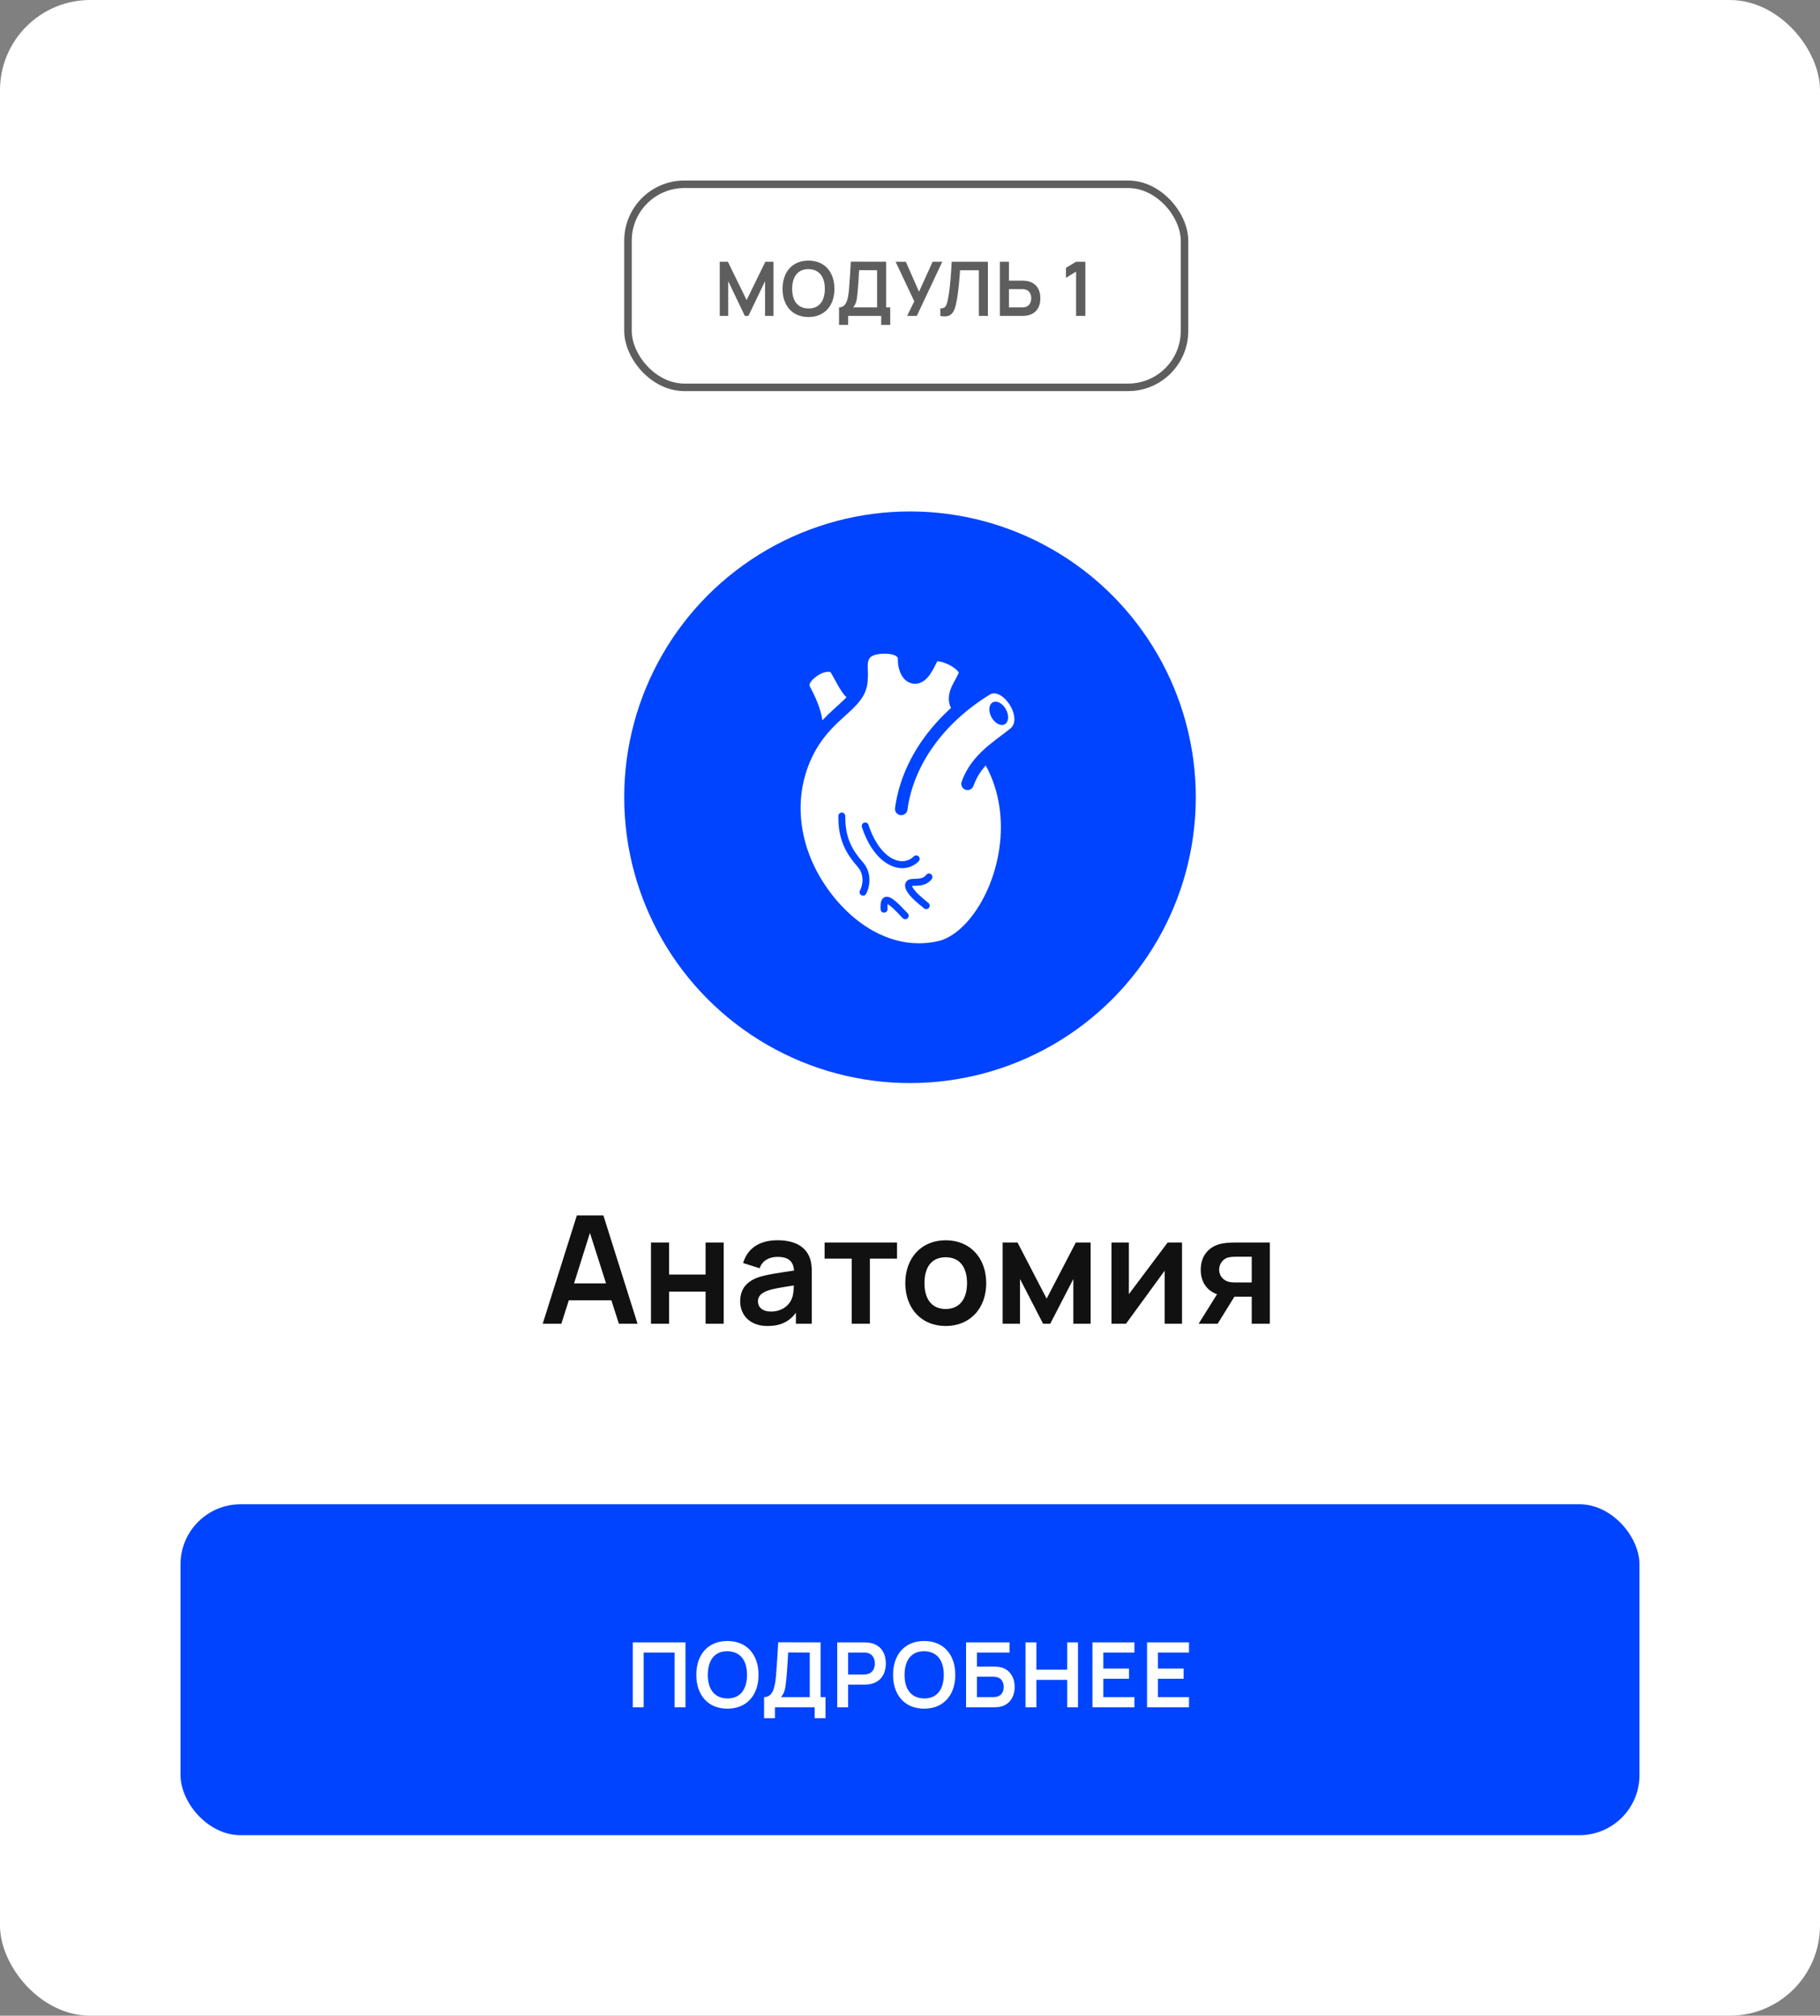 <?xml version="1.0" encoding="UTF-8"?> <svg xmlns="http://www.w3.org/2000/svg" width="242" height="268" viewBox="0 0 242 268" fill="none"><rect x="0" y="0" width="242" height="268" fill="#808080" stroke="none"/><rect width="242" height="268" rx="12" fill="white"></rect><rect x="24" y="200" width="194" height="44" rx="8" fill="#0044FF"></rect><path d="M84.142 227V218.36H91.144V227H89.698V219.716H85.588V227H84.142ZM96.719 227.18C94.133 227.18 92.585 225.362 92.585 222.68C92.585 219.998 94.133 218.18 96.719 218.18C99.311 218.18 100.859 219.998 100.859 222.68C100.859 225.362 99.311 227.18 96.719 227.18ZM96.719 225.818C98.459 225.836 99.329 224.57 99.329 222.68C99.329 220.79 98.459 219.566 96.719 219.542C94.979 219.524 94.121 220.79 94.115 222.68C94.109 224.57 94.979 225.794 96.719 225.818ZM101.597 228.44V225.644C102.719 225.644 103.031 224.432 103.169 222.932C103.301 221.456 103.367 220.136 103.481 218.348L109.115 218.36V225.644H109.763V228.44H108.323V227H103.043V228.44H101.597ZM103.847 225.644H107.669V219.716L104.801 219.704C104.723 220.958 104.687 221.876 104.561 223.196C104.435 224.486 104.357 225.032 103.847 225.644ZM111.323 227V218.36H114.893C115.061 218.36 115.361 218.372 115.583 218.408C117.083 218.642 117.785 219.746 117.785 221.174C117.785 222.596 117.071 223.706 115.583 223.934C115.361 223.97 115.049 223.982 114.893 223.982H112.769V227H111.323ZM112.769 222.632H114.833C114.995 222.632 115.211 222.62 115.379 222.572C116.099 222.392 116.327 221.726 116.327 221.174C116.327 220.622 116.099 219.956 115.379 219.77C115.211 219.728 114.995 219.716 114.833 219.716H112.769V222.632ZM122.881 227.18C120.295 227.18 118.747 225.362 118.747 222.68C118.747 219.998 120.295 218.18 122.881 218.18C125.473 218.18 127.021 219.998 127.021 222.68C127.021 225.362 125.473 227.18 122.881 227.18ZM122.881 225.818C124.621 225.836 125.491 224.57 125.491 222.68C125.491 220.79 124.621 219.566 122.881 219.542C121.141 219.524 120.283 220.79 120.277 222.68C120.271 224.57 121.141 225.794 122.881 225.818ZM128.455 227V218.36H134.233V219.716H129.901V221.576H132.025C132.181 221.576 132.493 221.588 132.715 221.612C134.167 221.774 134.917 222.92 134.917 224.288C134.917 225.656 134.173 226.802 132.715 226.964C132.493 226.988 132.193 227 132.025 227H128.455ZM129.901 225.644H131.965C132.127 225.644 132.343 225.632 132.511 225.596C133.231 225.446 133.459 224.84 133.459 224.288C133.459 223.736 133.231 223.13 132.511 222.98C132.343 222.944 132.127 222.932 131.965 222.932H129.901V225.644ZM136.359 227V218.36H137.805V221.996H141.897V218.36H143.337V227H141.897V223.352H137.805V227H136.359ZM145.259 227V218.36H150.839V219.716H146.705V221.846H150.119V223.202H146.705V225.644H150.839V227H145.259ZM152.519 227V218.36H158.099V219.716H153.965V221.846H157.379V223.202H153.965V225.644H158.099V227H152.519Z" fill="white"></path><path d="M82.292 176L81.292 172.88H75.632L74.642 176H72.162L76.702 161.6H80.232L84.772 176H82.292ZM76.332 170.63H80.582L78.442 163.92L76.332 170.63ZM86.56 176V165.2H88.97V169.46H93.82V165.2H96.23V176H93.82V171.72H88.97V176H86.56ZM107.531 166.91C107.911 167.67 107.941 168.44 107.941 169.37V176H105.831V174.55C104.911 175.75 103.761 176.3 102.041 176.3C99.691 176.3 98.421 174.82 98.421 173.04C98.421 171.47 99.171 170.4 100.881 169.81C102.021 169.44 103.691 169.21 105.581 168.93C105.491 167.69 104.841 167.11 103.371 167.11C102.401 167.11 101.371 167.52 101.011 168.62L98.811 167.93C99.341 166.11 100.831 164.9 103.371 164.9C105.291 164.9 106.821 165.48 107.531 166.91ZM105.311 172.59C105.511 172.1 105.541 171.41 105.551 170.91C103.831 171.18 102.851 171.33 102.091 171.59C101.261 171.9 100.781 172.31 100.781 173.01C100.781 173.8 101.381 174.38 102.521 174.38C104.161 174.38 105.071 173.34 105.311 172.59ZM113.255 176V167.34H109.645V165.2H119.275V167.34H115.665V176H113.255ZM125.744 176.3C122.494 176.3 120.374 173.94 120.374 170.6C120.374 167.21 122.554 164.9 125.744 164.9C129.004 164.9 131.134 167.26 131.134 170.6C131.134 173.97 128.974 176.3 125.744 176.3ZM125.744 174.04C127.654 174.04 128.584 172.63 128.584 170.6C128.584 168.51 127.634 167.16 125.744 167.16C123.804 167.16 122.924 168.56 122.924 170.6C122.924 172.7 123.884 174.04 125.744 174.04ZM133.318 176V165.2H135.298L139.168 172.66L143.048 165.2H145.018V176H142.718V170.05L139.648 176H138.698L135.628 170.05V176H133.318ZM157.17 165.2V176H154.86V168.95L149.72 176H147.79V165.2H150.1V172.07L155.26 165.2H157.17ZM164.468 165.2H168.848V176H166.438V172.4H164.508H164.138L161.908 176H159.378L161.828 172.08C160.538 171.61 159.658 170.52 159.658 168.83C159.658 166.89 160.798 165.68 162.468 165.34C163.168 165.2 163.978 165.2 164.468 165.2ZM166.438 170.51V167.09H164.258C163.998 167.09 163.608 167.11 163.258 167.2C162.678 167.37 162.108 167.98 162.108 168.81C162.108 169.65 162.678 170.23 163.328 170.41C163.658 170.5 164.008 170.51 164.258 170.51H166.438Z" fill="#111111"></path><circle cx="121" cy="106" r="38" fill="#0044FF"></circle><path d="M107.773 90.716C107.896 90.52 108.128 90.253 108.535 89.949C108.854 89.708 109.165 89.55 109.444 89.453C109.724 89.355 109.973 89.318 110.159 89.319C110.277 89.318 110.366 89.333 110.417 89.348C110.583 89.609 110.767 89.935 110.958 90.287C111.281 90.874 111.62 91.518 112.004 92.062C112.171 92.296 112.345 92.511 112.553 92.704C112.093 93.192 111.502 93.708 110.846 94.307C110.372 94.74 109.864 95.221 109.352 95.766C109.234 94.926 108.976 94.12 108.693 93.406C108.503 92.925 108.301 92.485 108.116 92.11C107.933 91.737 107.768 91.425 107.66 91.215C107.646 91.188 107.635 91.157 107.635 91.102C107.636 91.033 107.653 90.913 107.773 90.716Z" fill="white"></path><path fill-rule="evenodd" clip-rule="evenodd" d="M134.748 96.327C134.662 96.527 134.541 96.698 134.354 96.855C133.423 97.626 132.14 98.467 130.918 99.569C130.306 100.121 129.708 100.742 129.18 101.461C128.651 102.18 128.194 103.001 127.867 103.939C127.715 104.374 127.943 104.848 128.378 105C128.809 105.153 129.285 104.924 129.437 104.489C129.705 103.722 130.077 103.053 130.519 102.448C130.692 102.212 130.877 101.987 131.069 101.77C132.478 104.351 133.082 107.177 133.083 109.966C133.086 113.584 132.06 117.131 130.501 119.885C129.722 121.262 128.813 122.441 127.848 123.333C126.889 124.224 125.881 124.823 124.909 125.091C123.987 125.314 123.079 125.418 122.189 125.418C120.04 125.418 117.986 124.811 116.092 123.758C113.256 122.18 110.798 119.593 109.068 116.66C106.014 111.496 105.442 105.208 108.394 99.857C109.638 97.606 111.17 96.259 112.527 95.03C113.205 94.415 113.841 93.832 114.358 93.152C114.617 92.811 114.843 92.446 115.016 92.043C115.189 91.641 115.308 91.203 115.354 90.734C115.396 90.322 115.408 89.954 115.408 89.629C115.408 88.289 115.08 87.257 116.705 86.987C117 86.937 117.327 86.909 117.645 86.909C117.998 86.909 118.343 86.945 118.62 87.013C118.9 87.081 119.106 87.185 119.203 87.269C119.282 87.335 119.326 87.382 119.348 87.412C119.378 87.455 119.369 87.445 119.377 87.468C119.383 87.489 119.39 87.557 119.389 87.691V87.825C119.389 87.984 119.401 88.172 119.43 88.387C119.595 89.597 120.292 90.912 121.694 90.906C121.968 90.907 122.228 90.844 122.453 90.743C122.851 90.566 123.147 90.295 123.392 90.012C123.758 89.584 124.023 89.104 124.239 88.686C124.346 88.478 124.439 88.284 124.516 88.129C124.553 88.053 124.587 87.986 124.616 87.931L124.667 87.931C124.845 87.928 125.165 87.985 125.507 88.102C126.021 88.275 126.598 88.578 126.993 88.889C127.19 89.043 127.342 89.2 127.421 89.314C127.458 89.367 127.479 89.408 127.489 89.433C127.282 89.92 126.986 90.409 126.708 90.943C126.176 91.961 125.928 93.063 126.452 94.131C125.045 95.401 123.805 96.784 122.758 98.253C120.752 101.068 119.447 104.199 119.01 107.442C118.95 107.897 119.269 108.317 119.725 108.377C120.179 108.439 120.598 108.12 120.66 107.664C121.056 104.718 122.246 101.839 124.112 99.221C125.977 96.603 128.518 94.248 131.599 92.361C131.805 92.237 131.987 92.192 132.188 92.19C132.439 92.19 132.734 92.275 133.048 92.464C133.517 92.743 133.998 93.25 134.338 93.838C134.682 94.424 134.881 95.082 134.878 95.622C134.878 95.89 134.833 96.125 134.748 96.327ZM131.841 95.368C131.399 94.563 131.47 93.674 131.998 93.382C132.528 93.09 133.316 93.508 133.757 94.313C134.199 95.12 134.128 96.009 133.598 96.299C133.07 96.591 132.282 96.173 131.841 95.368ZM112.408 109.243C112.467 110.41 112.708 111.363 113.098 112.223C113.49 113.081 114.038 113.853 114.73 114.634C115.311 115.289 115.567 116.072 115.603 116.808C115.639 117.564 115.461 118.279 115.164 118.838C115.046 119.064 114.765 119.149 114.541 119.029C114.316 118.909 114.231 118.629 114.35 118.405C114.566 118.001 114.712 117.431 114.681 116.855C114.652 116.292 114.466 115.729 114.04 115.248C113.309 114.423 112.701 113.573 112.259 112.606C111.819 111.639 111.55 110.559 111.487 109.291C111.473 109.033 111.469 108.767 111.472 108.493C111.476 108.237 111.686 108.034 111.939 108.036C112.194 108.04 112.398 108.25 112.395 108.505C112.391 108.76 112.396 109.007 112.408 109.243ZM121.62 114.946C121.278 115.164 120.77 115.392 120.126 115.425C119.74 115.444 119.308 115.393 118.846 115.234C118.056 114.965 117.398 114.486 116.86 113.937C116.319 113.385 115.895 112.761 115.563 112.174C114.901 110.999 114.611 109.966 114.604 109.945C114.536 109.699 114.678 109.444 114.922 109.376C115.168 109.306 115.423 109.449 115.492 109.694L115.493 109.698L115.498 109.714C115.501 109.728 115.508 109.749 115.517 109.776L115.518 109.781C115.537 109.841 115.566 109.93 115.606 110.042C115.685 110.266 115.806 110.584 115.973 110.947C116.306 111.673 116.82 112.578 117.518 113.289C117.983 113.763 118.524 114.149 119.144 114.36C119.499 114.482 119.808 114.515 120.079 114.502C120.488 114.481 120.817 114.349 121.059 114.208C121.299 114.069 121.448 113.92 121.477 113.889L121.482 113.883H121.483C121.651 113.693 121.941 113.676 122.131 113.843C122.323 114.012 122.341 114.303 122.173 114.495C122.152 114.519 121.966 114.728 121.62 114.946ZM118.513 119.414C118.704 119.525 118.898 119.674 119.114 119.858C119.545 120.232 120.064 120.76 120.701 121.441C120.877 121.628 120.866 121.92 120.68 122.094C120.496 122.27 120.203 122.259 120.028 122.074C119.587 121.601 119.206 121.206 118.885 120.9C118.567 120.594 118.303 120.374 118.12 120.256C118.088 120.234 118.057 120.218 118.03 120.202C118.021 120.253 118.013 120.313 118.008 120.391C118.001 120.515 118.002 120.674 118.012 120.861C118.025 121.116 117.828 121.332 117.575 121.346C117.32 121.358 117.103 121.162 117.09 120.908C117.076 120.631 117.078 120.392 117.101 120.181C117.127 119.97 117.166 119.782 117.276 119.598C117.348 119.477 117.465 119.358 117.617 119.292C117.702 119.254 117.792 119.234 117.878 119.23C118.002 119.224 118.116 119.246 118.217 119.279C118.32 119.314 118.416 119.359 118.513 119.414ZM122.615 116.717C122.818 116.64 122.991 116.531 123.153 116.321C123.307 116.118 123.597 116.08 123.798 116.235C124.001 116.388 124.039 116.678 123.886 116.881C123.616 117.238 123.271 117.462 122.932 117.584C122.593 117.709 122.262 117.742 121.977 117.757C121.777 117.767 121.597 117.768 121.458 117.775C121.383 117.779 121.324 117.784 121.278 117.792C121.292 117.847 121.321 117.927 121.375 118.021C121.45 118.156 121.568 118.315 121.708 118.479C121.99 118.807 122.366 119.15 122.698 119.432C122.919 119.621 123.12 119.782 123.266 119.901C123.352 119.97 123.415 120.021 123.468 120.069C123.658 120.24 123.672 120.531 123.502 120.722C123.33 120.911 123.039 120.925 122.851 120.756C122.838 120.744 122.806 120.716 122.763 120.682C122.721 120.646 122.667 120.602 122.603 120.552C122.478 120.451 122.322 120.325 122.149 120.178C121.804 119.887 121.4 119.523 121.059 119.136C120.831 118.878 120.629 118.612 120.492 118.321C120.417 118.154 120.358 117.977 120.348 117.78C120.341 117.658 120.354 117.53 120.401 117.404C120.447 117.278 120.532 117.163 120.63 117.085C120.695 117.031 120.764 116.991 120.831 116.963C120.919 116.925 121.006 116.902 121.087 116.886C121.198 116.866 121.303 116.858 121.41 116.853C121.584 116.843 121.758 116.843 121.929 116.835C122.175 116.822 122.411 116.792 122.615 116.717Z" fill="white"></path><rect x="83.5" y="24.5" width="74" height="27" rx="7.5" stroke="#5E5E5E"></rect><path d="M95.7 42V34.8H96.785L99.275 39.9L101.765 34.8H102.85V42H101.725V37.385L99.515 42H99.035L96.83 37.385V42H95.7ZM107.5 42.15C105.345 42.15 104.055 40.635 104.055 38.4C104.055 36.165 105.345 34.65 107.5 34.65C109.66 34.65 110.95 36.165 110.95 38.4C110.95 40.635 109.66 42.15 107.5 42.15ZM107.5 41.015C108.95 41.03 109.675 39.975 109.675 38.4C109.675 36.825 108.95 35.805 107.5 35.785C106.05 35.77 105.335 36.825 105.33 38.4C105.325 39.975 106.05 40.995 107.5 41.015ZM111.565 43.2V40.87C112.5 40.87 112.76 39.86 112.875 38.61C112.985 37.38 113.04 36.28 113.135 34.79L117.83 34.8V40.87H118.37V43.2H117.17V42H112.77V43.2H111.565ZM113.44 40.87H116.625V35.93L114.235 35.92C114.17 36.965 114.14 37.73 114.035 38.83C113.93 39.905 113.865 40.36 113.44 40.87ZM120.619 42L121.569 40.06L119.084 34.8H120.444L122.199 38.79L124.009 34.8H125.294L121.904 42H120.619ZM125.033 42V40.99C125.673 41.035 125.868 40.76 126.078 39.6C126.378 37.96 126.488 35.905 126.538 34.8H131.358V42H130.153V35.93H127.653C127.593 36.835 127.483 38.535 127.193 40.06C126.933 41.455 126.548 42.32 125.033 42ZM132.95 42V34.8H134.155V37.315H135.925C136.06 37.315 136.315 37.325 136.505 37.355C137.745 37.545 138.335 38.47 138.335 39.655C138.335 40.845 137.75 41.765 136.505 41.96C136.315 41.99 136.065 42 135.925 42H132.95ZM134.155 40.87H135.875C136.01 40.87 136.19 40.86 136.335 40.825C136.93 40.67 137.12 40.115 137.12 39.655C137.12 39.195 136.93 38.64 136.335 38.49C136.19 38.45 136.01 38.44 135.875 38.44H134.155V40.87ZM143.086 42V36.115L141.736 36.94V35.61L143.086 34.8H144.316V42H143.086Z" fill="#5E5E5E"></path></svg> 